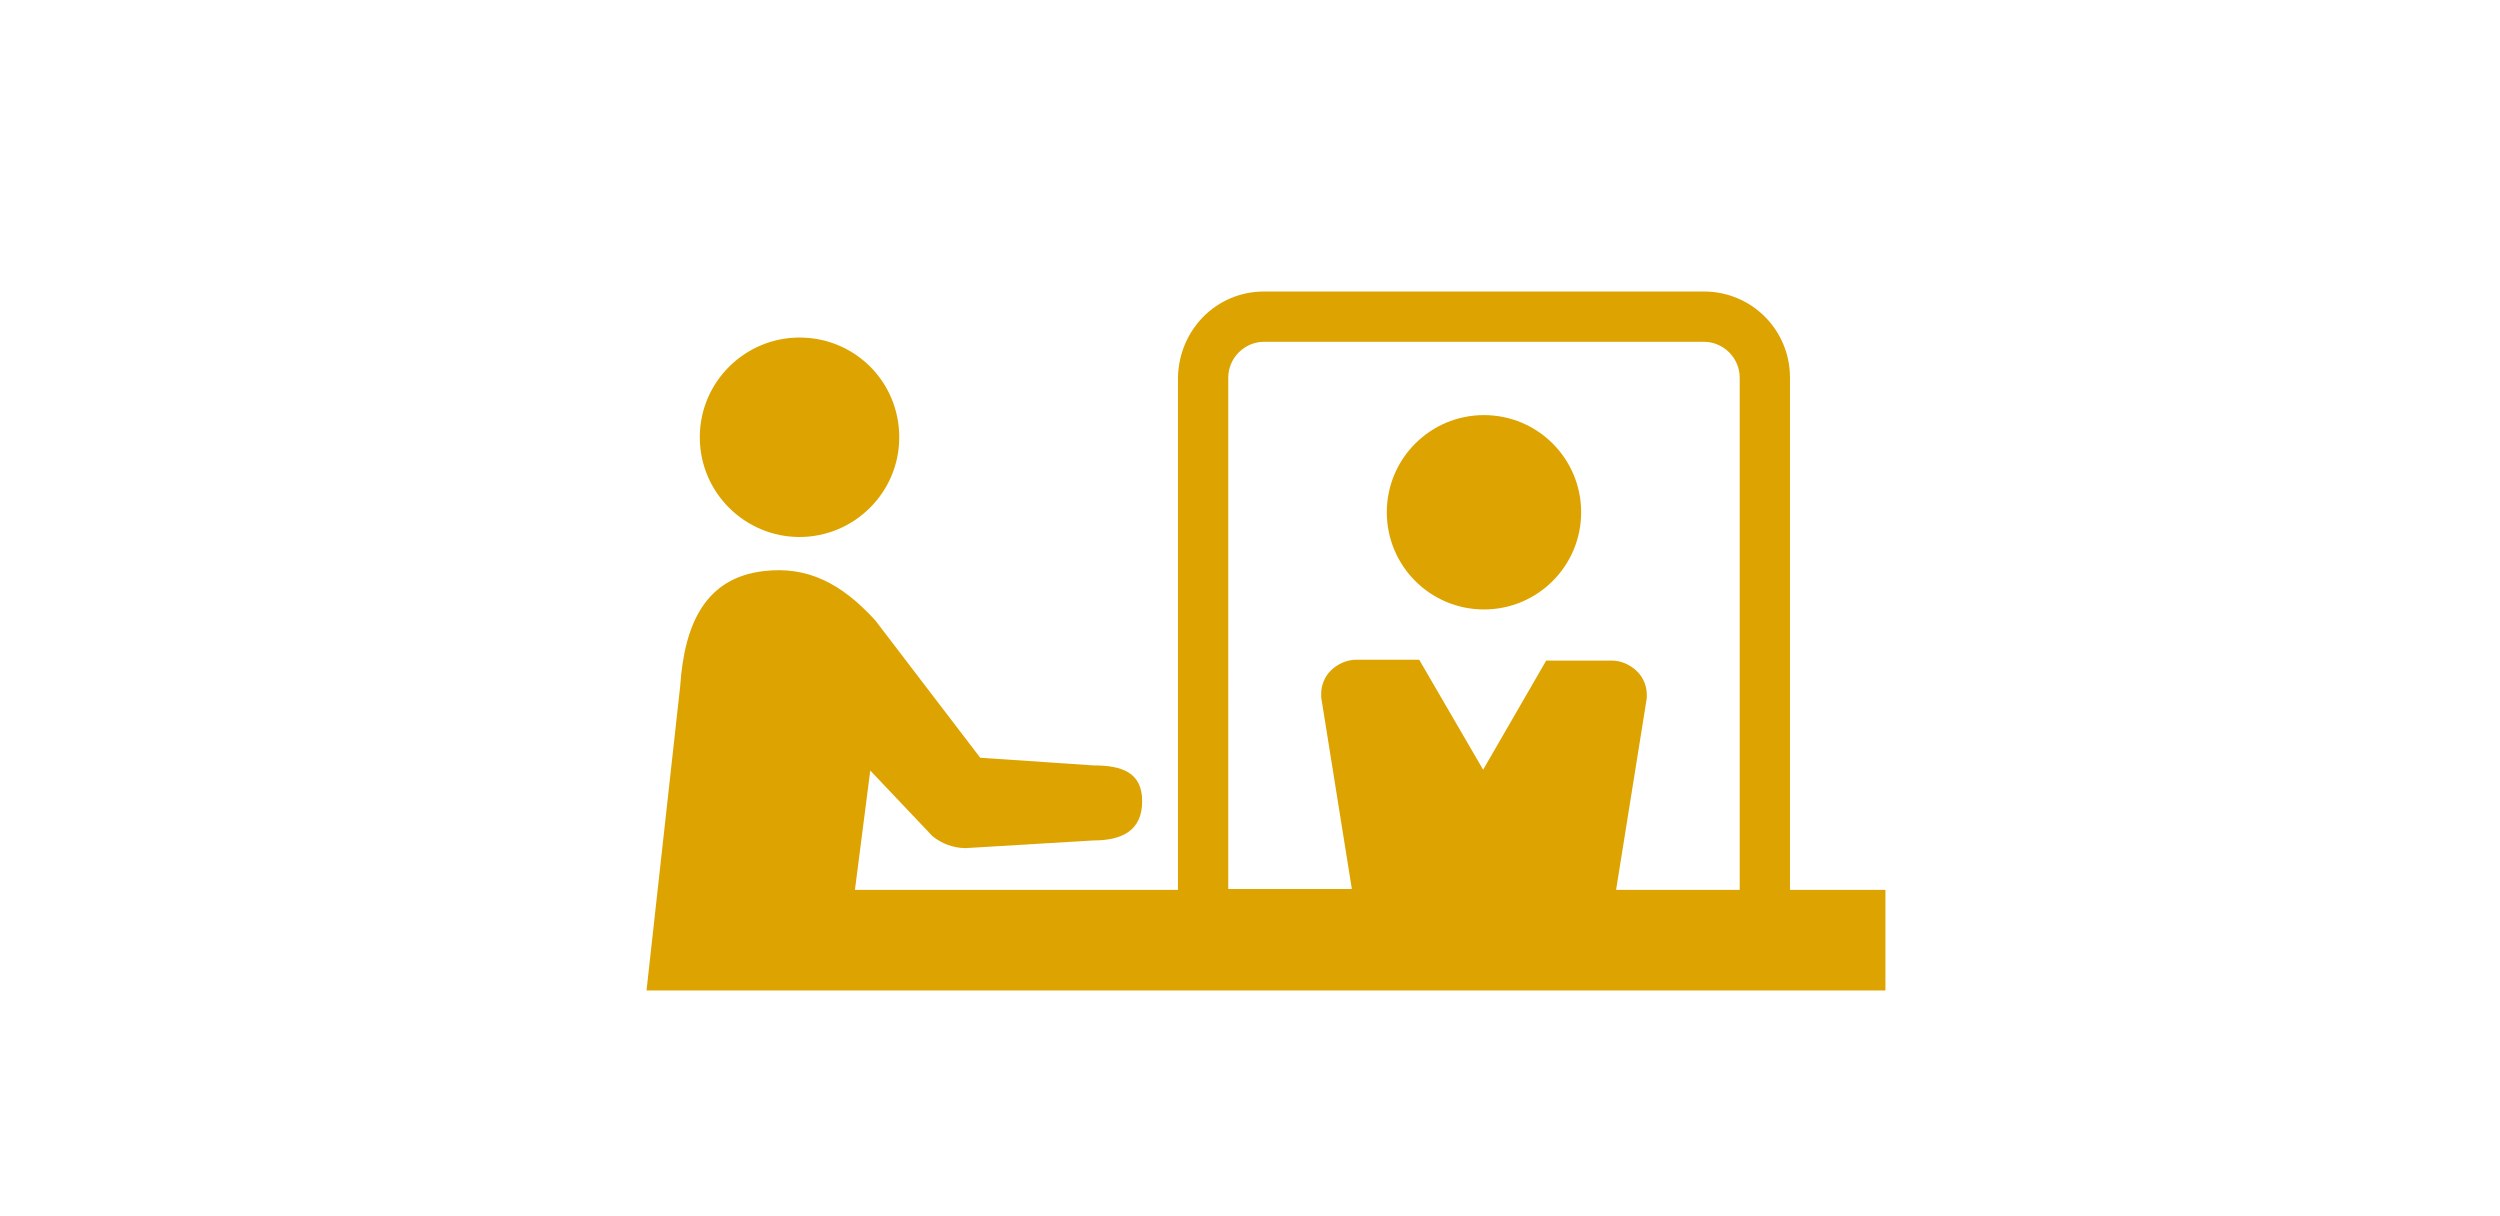 <?xml version="1.0" encoding="utf-8"?>
<!-- Generator: Adobe Illustrator 25.2.3, SVG Export Plug-In . SVG Version: 6.00 Build 0)  -->
<svg version="1.1" id="レイヤー_1" xmlns="http://www.w3.org/2000/svg" xmlns:xlink="http://www.w3.org/1999/xlink" x="0px"
	 y="0px" viewBox="0 0 293.3 142.7" style="enable-background:new 0 0 293.3 142.7;" xml:space="preserve">
<style type="text/css">
	.st0{clip-path:url(#SVGID_2_);fill:#DDA300;}
</style>
<g>
	<defs>
		<rect id="SVGID_1_" x="52.5" y="26.6" width="187.2" height="89.6"/>
	</defs>
	<clipPath id="SVGID_2_">
		<use xlink:href="#SVGID_1_"  style="overflow:visible;"/>
	</clipPath>
	<path class="st0" d="M221.4,104.4H210V44.3c0-5.6-4.5-10.1-10.1-10.1h-51.6c-5.6,0-10,4.5-10.1,10.1v60.1h-37.9l1.8-14l7.3,7.7
		c1.1,0.9,2.5,1.4,3.9,1.4l15-0.9c3.4,0,5.7-1.2,5.7-4.6s-2.4-4.2-5.7-4.2l-13.3-0.9l-12.3-16.1c-4-4.4-8-6.4-13.1-5.8
		c-6.8,0.8-9.3,6.1-9.8,13.5l-5.3,47.9l-13.7,20c-2.4,3.4-3.2,4.8-0.8,7.2c2.4,2.4,4.5,2.2,6.9-0.1l17.8-20.1c1.1-1,1.7-2.4,1.8-3.9
		l2.5-14.9l15,14.4l4.8,25c0.4,3.3,1.9,4.7,5.2,4.3c3.3-0.4,4-2.3,3.6-5.6l-1.7-26.7c-0.1-1-0.5-1.9-1.1-2.7l-9.5-9.1h115.9V104.4z
		 M204.1,104.4h-14.5l3.6-22.5v0l0-0.4c0-1-0.4-2-1.1-2.7l0,0c-0.8-0.8-1.9-1.3-3-1.3h-7.7L174,90.3l-7.5-12.9h-7.4
		c-1.1,0-2.2,0.5-3,1.3l0,0l0,0c-0.7,0.7-1.1,1.7-1.1,2.7l0,0.4l3.6,22.5h-14.5V44.3c0-2.3,1.9-4.2,4.2-4.2h51.6
		c2.3,0,4.2,1.9,4.2,4.2V104.4z M93.8,63c6.4,0,11.7-5.2,11.7-11.7s-5.2-11.7-11.7-11.7c-6.4,0-11.7,5.2-11.7,11.7S87.4,63,93.8,63
		 M174.1,48.7c-6.3,0-11.4,5.1-11.4,11.4c0,6.3,5.1,11.4,11.4,11.4c6.3,0,11.4-5.1,11.4-11.4C185.5,53.8,180.4,48.7,174.1,48.7"/>
</g>
<g>
</g>
<g>
</g>
<g>
</g>
<g>
</g>
<g>
</g>
<g>
</g>
</svg>
